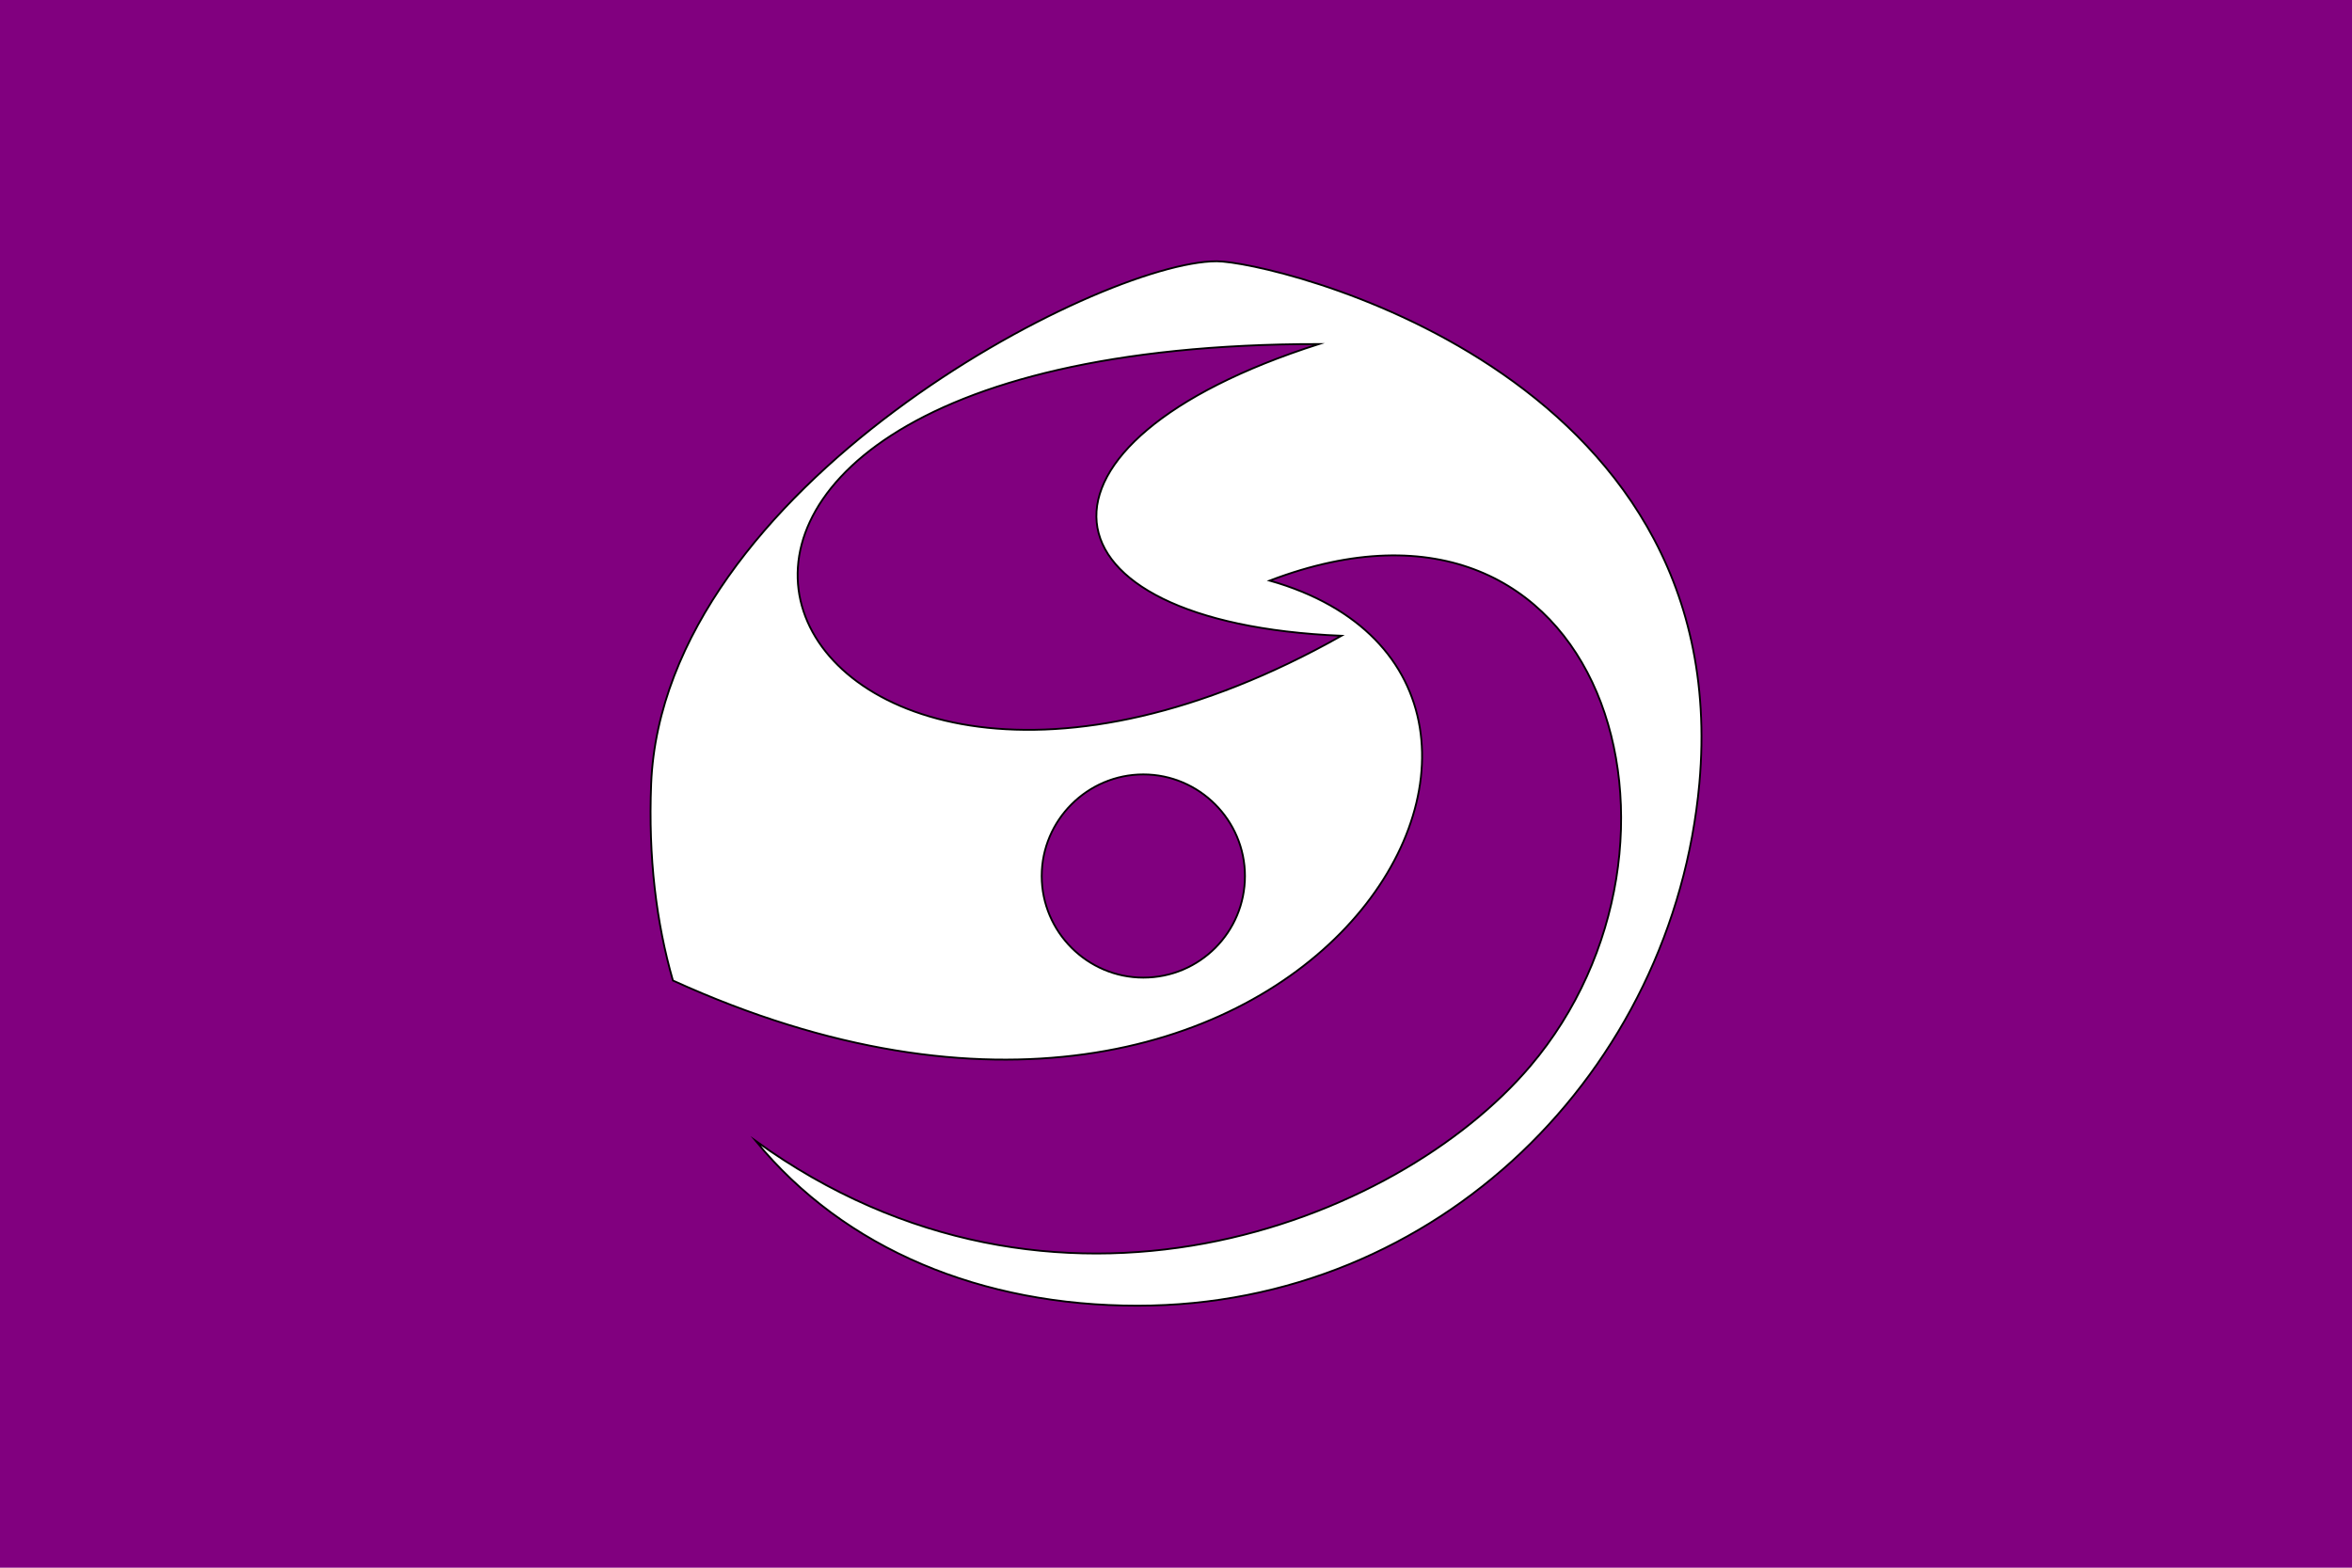 <?xml version="1.0"?>
<!-- Generator: Adobe Illustrator 18.0.0, SVG Export Plug-In . SVG Version: 6.00 Build 0)  -->
<svg
    xmlns="http://www.w3.org/2000/svg"
    xmlns:xlink="http://www.w3.org/1999/xlink"
    xmlns:svg="http://www.w3.org/2000/svg"
    xmlns:inkscape="http://www.inkscape.org/namespaces/inkscape"
    xmlns:sodipodi="http://sodipodi.sourceforge.net/DTD/sodipodi-0.dtd"
    xmlns:ns1="http://sozi.baierouge.fr"
    xmlns:dc="http://purl.org/dc/elements/1.1/"
    xmlns:cc="http://web.resource.org/cc/"
    xmlns:rdf="http://www.w3.org/1999/02/22-rdf-syntax-ns#"
    version="1.1"
    id="Layer_2"
    x="0px"
    y="0px"
    viewBox="0 0 324 216"
    style="enable-background:new 0 0 324 216;"
    xml:space="preserve"
  >
<style
      type="text/css"
    >
	.st0{fill:#81007F;}
	.st1{fill:#FFFFFF;stroke:#000000;stroke-width:0.25;stroke-miterlimit:10;}
</style
  >
<rect
      class="st0"
      width="324"
      height="216"
  />
<path
      class="st1"
      d="M167.6,36c-16.1,0-76.2,31-77.9,72c-0.4,10.1,0.7,19.1,3,27.1c87.2,39.7,132.6-40.8,82.2-55.1  c46.4-17.7,61.8,36.4,35.9,66.9c-18.4,21.7-65.6,40-106.7,10.3c12.3,15,31.2,22.7,52.6,22.7c41.5,0,73.8-32.4,77.4-72  C239.2,50.8,175,36,167.6,36z M157.5,134.7c-7.7,0-14-6.3-14-14c0-7.7,6.3-14,14-14s14,6.3,14,14  C171.5,128.4,165.3,134.7,157.5,134.7z M184.8,87.6c-79.2,44.6-117.4-40.2-3.1-40.2C138.8,61.1,141.9,85.8,184.8,87.6z"
  />
</svg
>

